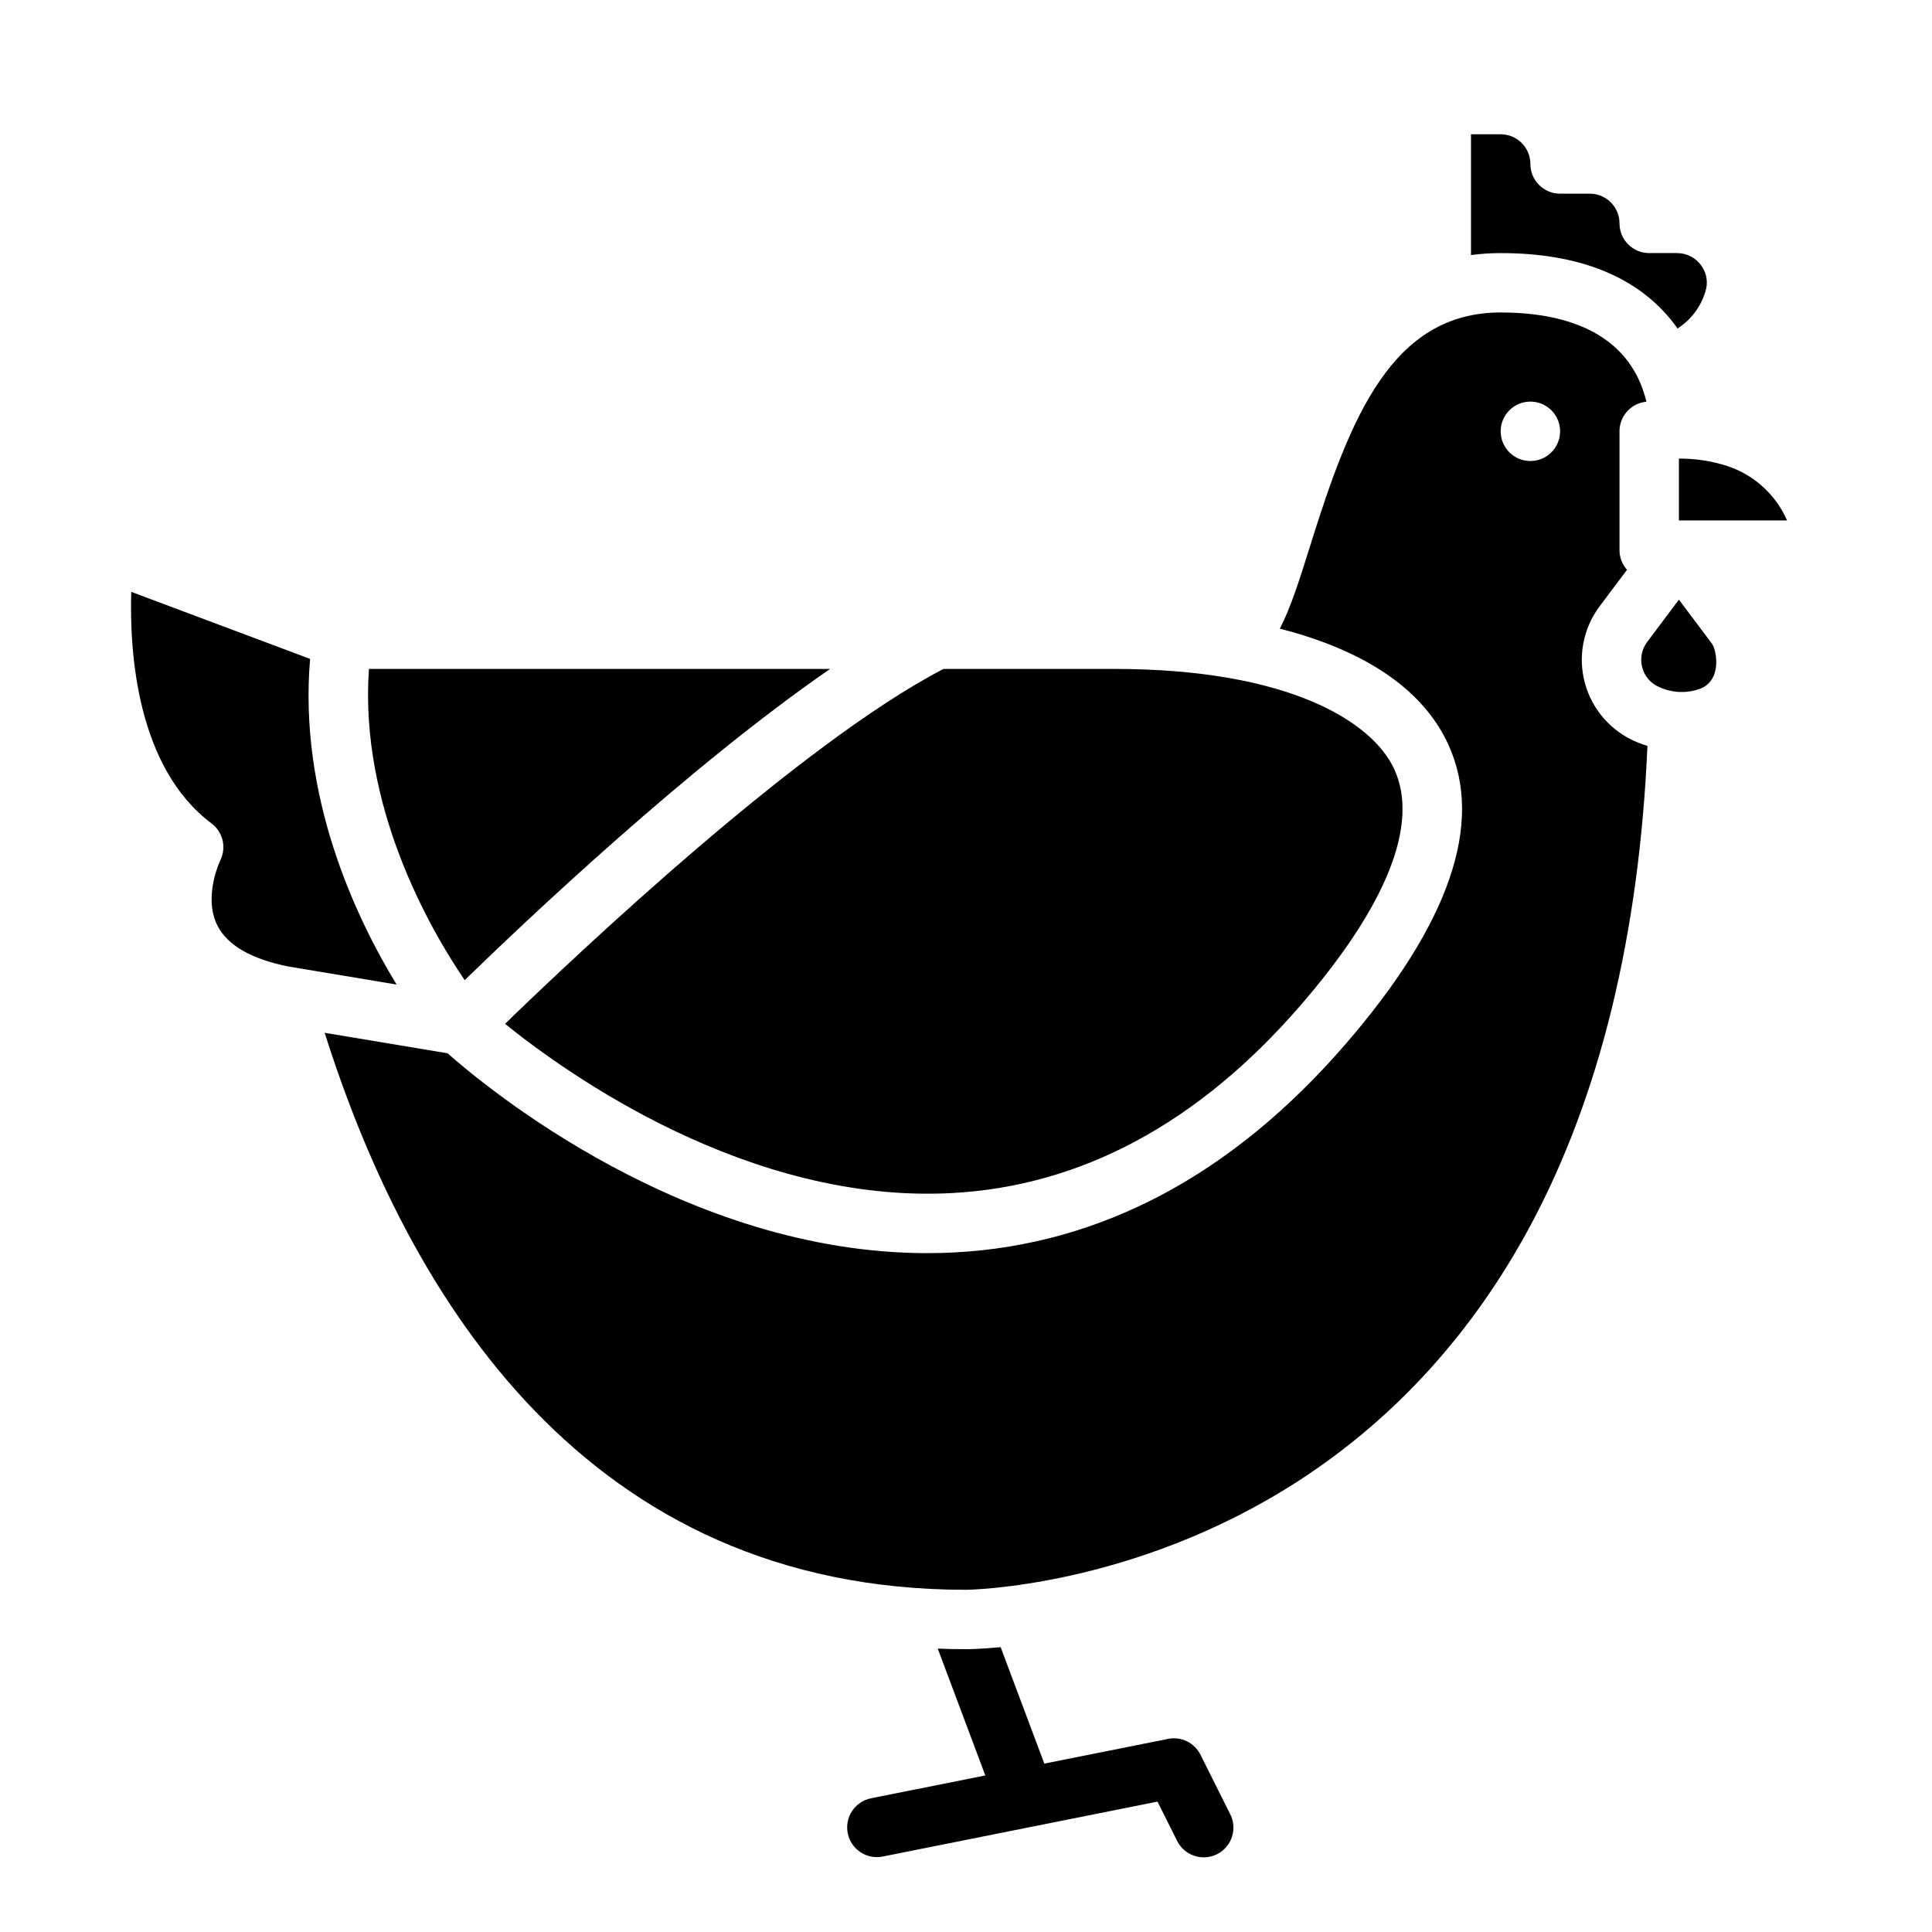 <?xml version="1.0" encoding="UTF-8"?>
<!-- Uploaded to: SVG Repo, www.svgrepo.com, Generator: SVG Repo Mixer Tools -->
<svg fill="#000000" width="800px" height="800px" version="1.1" viewBox="144 144 512 512" xmlns="http://www.w3.org/2000/svg">
 <g>
  <path d="m363.98 321.28h-122.21c-2.543 36.395 16.062 68.754 25.375 82.473 16.277-15.828 59.547-56.801 96.84-82.473z"/>
  <path d="m588.93 302.91-8.406 11.211c-1.473 1.949-1.949 4.473-1.297 6.828 0.625 2.324 2.297 4.227 4.523 5.148 3.234 1.488 6.906 1.703 10.289 0.598 2.109-0.582 3.762-2.219 4.363-4.32 0.984-3.176 0.051-6.777-0.73-7.816z"/>
  <path d="m586.3 228.11c0.82 0.965 1.562 1.949 2.262 2.945 3.551-2.266 6.168-5.731 7.379-9.762 0.781-2.352 0.375-4.938-1.094-6.93-1.48-2.078-3.879-3.305-6.43-3.293h-7.359c-4.348 0-7.871-3.523-7.871-7.871-0.004-4.348-3.527-7.867-7.871-7.875h-7.875c-4.348 0-7.871-3.523-7.871-7.871-0.004-4.344-3.527-7.867-7.871-7.871h-7.871v32.016c2.609-0.355 5.238-0.531 7.871-0.527 19.988 0 34.992 5.734 44.602 17.039z"/>
  <path d="m396.15 460.18c34.332-1.805 65.41-18.492 92.367-49.594 22.977-26.512 31.625-48.188 25.004-62.688-5.879-12.871-28.445-26.625-74.16-26.625h-45.332c-38.172 19.82-97.215 75.641-116.19 94.055 16.711 13.484 64.688 47.684 118.31 44.852z"/>
  <path d="m588.93 281.92h28.668c-3.238-7.387-9.688-12.879-17.492-14.91-3.637-1.004-7.398-1.5-11.176-1.477z"/>
  <path d="m527.84 341.36c9.504 20.816 0.277 47.578-27.43 79.539-29.895 34.492-64.73 53.004-103.54 55.012-2.394 0.125-4.777 0.184-7.148 0.184-63.848 0-116.64-43.699-127.12-52.969l-32.559-5.426c22.133 70.004 69.363 147.61 169.96 147.61 0.426 0 44.301-0.469 88.18-28.906 25.605-16.594 46.293-39.406 61.488-67.797 18.359-34.312 28.734-77 30.922-126.92-0.961-0.305-1.922-0.652-2.883-1.051v-0.004c-6.723-2.805-11.773-8.559-13.688-15.59-1.91-7.031-0.469-14.547 3.906-20.375l7.25-9.664h-0.004c-1.281-1.434-1.988-3.293-1.988-5.219v-31.488c0-3.75 2.648-6.981 6.328-7.719 0.066-0.012 0.348-0.066 0.809-0.141-4.691-19.297-23.094-23.629-38.625-23.629-28.824 0-39.867 27.832-50.371 61.457-2.816 9.008-5.199 16.625-8.148 22.336 2.441 0.629 4.879 1.324 7.293 2.109 18.93 6.156 31.504 15.793 37.371 28.645zm21.727-90.93c3.184 0 6.055 1.918 7.273 4.859 1.219 2.941 0.543 6.328-1.707 8.578-2.25 2.254-5.637 2.926-8.578 1.707-2.941-1.219-4.859-4.09-4.859-7.273 0-4.348 3.523-7.871 7.871-7.871z"/>
  <path d="m200.05 362.21c3.043 2.285 4.019 6.418 2.316 9.82-0.027 0.055-4.559 9.582-0.789 17.168 2.609 5.258 8.926 8.934 18.781 10.922l28.742 4.797c-11.062-18.164-26-50.078-22.922-86.297l-47.395-17.77c-0.484 15.828 1.402 46.465 21.266 61.359z"/>
  <path d="m462.14 609.02c-1.59-3.176-5.106-4.894-8.586-4.199l-32.797 6.559-11.578-30.867c-5.406 0.52-8.695 0.539-9.188 0.539-2.516 0-5.004-0.059-7.477-0.148l12.602 33.605-30.281 6.055c-4.266 0.855-7.031 5-6.176 9.266 0.852 4.262 5 7.027 9.262 6.176l72.824-14.562 5.184 10.367v-0.004c0.926 1.887 2.562 3.324 4.551 3.992 1.988 0.672 4.16 0.523 6.039-0.414 1.875-0.941 3.301-2.59 3.957-4.582 0.656-1.996 0.488-4.168-0.465-6.035z"/>
 </g>
</svg>